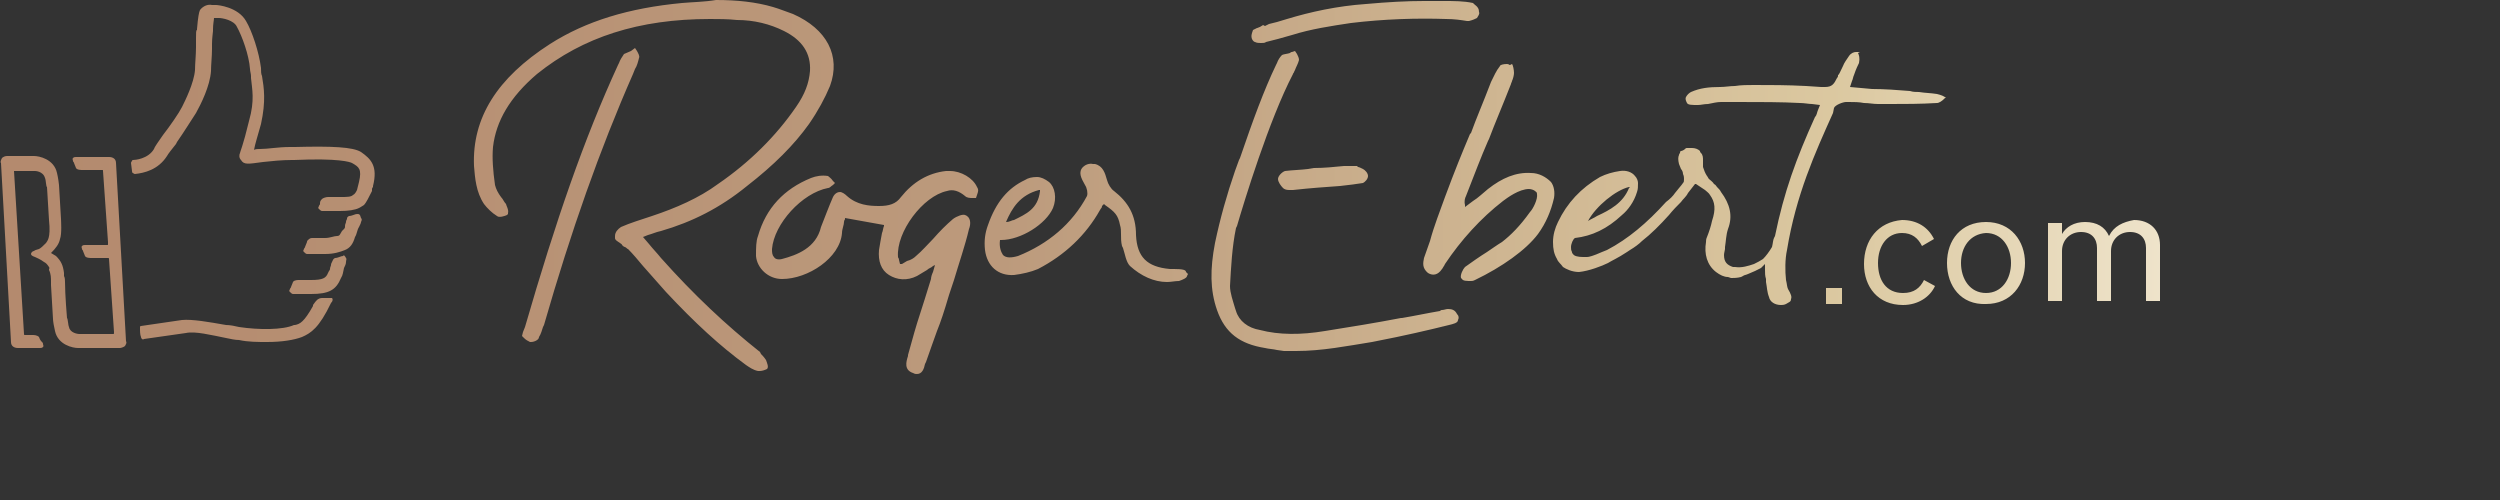 <?xml version="1.0" encoding="utf-8"?>
<!-- Generator: Adobe Illustrator 25.2.1, SVG Export Plug-In . SVG Version: 6.00 Build 0)  -->
<svg version="1.1" id="Layer_1" xmlns="http://www.w3.org/2000/svg" xmlns:xlink="http://www.w3.org/1999/xlink" x="0px" y="0px"
	 viewBox="0 0 250 50" style="enable-background:new 0 0 250 50;" xml:space="preserve">
<rect x="0" y="0" width="250" height="50" fill="#333333" stroke="none"/>
<style type="text/css">
	.st0{fill:url(#SVGID_1_);}
</style>
<linearGradient id="SVGID_1_" gradientUnits="userSpaceOnUse" x1="-3.7" y1="23.23" x2="461.162" y2="23.23" gradientTransform="matrix(1 0 0 -1 0 42)">
	<stop  offset="0" style="stop-color:#B48A6E"/>
	<stop  offset="1.850000e-02" style="stop-color:#B48A6E"/>
	<stop  offset="0.223" style="stop-color:#BC9A7C"/>
	<stop  offset="0.402" style="stop-color:#DBC8A0"/>
	<stop  offset="0.525" style="stop-color:#FCF7E9"/>
	<stop  offset="0.772" style="stop-color:#B99272"/>
	<stop  offset="0.991" style="stop-color:#B48A6E"/>
	<stop  offset="1" style="stop-color:#B48A6E"/>
</linearGradient>
<path class="st0" d="M32.6,29.8h-0.2h-0.1h-0.1c-0.2,0-0.4,0.1-0.5,0.2c-0.1,0.1-0.2,0.2-0.4,0.5v0.1c-0.9,1.6-1.3,1.8-1.8,1.9h-0.1
	c-1.1,0.5-3.5,0.5-5.5,0.2c-0.4-0.1-0.9-0.2-1.3-0.2c-1.7-0.3-3.4-0.6-4.4-0.5l-4.1,0.6c0,0-0.1,0-0.1,0.1C14,32.8,14,32.9,14,33
	c0,0,0,0.5,0.1,0.7c0,0.1,0.1,0.2,0.1,0.2c0.1,0.1,0.2,0,0.2,0l4.2-0.6c0.9-0.2,2.5,0.2,4,0.5c0.5,0.1,0.9,0.2,1.3,0.2
	c0.9,0.2,1.9,0.2,2.8,0.2c1.5,0,2.7-0.2,3.5-0.5c0.9-0.4,1.7-0.9,2.9-3.4c0.2-0.2,0.2-0.4,0.1-0.5L32.6,29.8L32.6,29.8z M182.6,30.4
	h1.6v-1.6h-1.6V30.4z M34.3,25.6c-0.2,0-0.5,0.2-0.8,0.2c-0.2,0.1-0.2,0.2-0.3,0.4s-0.1,0.2-0.1,0.3s-0.1,0.2-0.1,0.4
	c0,0.1-0.1,0.2-0.1,0.2l-0.1,0.2c-0.2,0.5-0.5,0.7-1.7,0.7h-0.2h-1c-0.1,0-0.5,0-0.6,0.2c-0.1,0.2-0.1,0.3-0.2,0.5
	c0,0.1-0.1,0.1-0.1,0.2c-0.1,0.2-0.1,0.2,0,0.3c0.1,0.1,0.2,0.2,0.3,0.2h1.8c1.8,0,2.5-0.4,3-1.6c0.2-0.3,0.2-0.6,0.3-1
	c0.1-0.2,0.2-0.4,0.2-0.6c0-0.2,0.1-0.3,0-0.4c-0.1-0.2-0.2-0.3-0.3-0.3C34.4,25.6,34.4,25.6,34.3,25.6 M186.4,26.4
	c0,2.3,1.4,4.1,3.9,4.1c1.5,0,2.7-0.8,3.2-1.9l-1.1-0.6c-0.4,0.8-1,1.3-2.1,1.3c-1.7,0-2.5-1.3-2.5-3s0.9-3,2.4-3c1,0,1.6,0.5,2,1.3
	l1.2-0.7c-0.6-1.2-1.7-1.9-3.2-1.9C187.8,22.2,186.4,24,186.4,26.4 M196.1,26.3c0-1.6,0.9-2.9,2.5-3c1.6,0,2.5,1.4,2.5,3
	s-0.9,3-2.5,3C197,29.3,196.1,27.9,196.1,26.3 M194.7,26.3c0,2.3,1.4,4.2,3.9,4.1c2.5,0,3.9-1.9,3.9-4.1s-1.4-4.1-3.9-4.1
	S194.7,24,194.7,26.3 M210.9,23.6c-0.4-0.9-1.2-1.4-2.4-1.4c-1.1,0-1.9,0.5-2.3,1.2v-1.1h-1.4v7.8h1.4v-5c0-1.1,0.8-1.9,1.9-1.9
	c1.1,0,1.6,0.7,1.6,1.6v5.3h1.4v-5c0-1.1,0.8-1.9,1.9-1.9c1.1,0,1.6,0.7,1.6,1.6v5.3h1.4v-5.6c0-1.5-1-2.5-2.6-2.5
	C212.3,22.2,211.4,22.6,210.9,23.6 M35.7,21.4c-0.2,0-0.5,0.2-0.8,0.2c-0.2,0.1-0.2,0.2-0.2,0.3c-0.1,0.2-0.1,0.2-0.1,0.3
	c0,0.1-0.1,0.2-0.1,0.4v0.1c0,0.1-0.1,0.2-0.1,0.2l-0.2,0.2c-0.2,0.3-0.2,0.5-0.5,0.5s-0.7,0.2-1.2,0.2h-1.2c-0.2,0-0.3,0-0.5,0.2
	c-0.1,0.1-0.1,0.1-0.1,0.2c-0.1,0.2-0.1,0.3-0.2,0.5c0,0.1-0.1,0.1-0.1,0.2c-0.1,0.2-0.1,0.2,0,0.3s0.2,0.2,0.3,0.2h1.8
	c0.9,0,1.5-0.2,2-0.4c0.5-0.2,0.8-0.6,1-1.3c0.2-0.3,0.2-0.7,0.4-1c0.1-0.2,0.2-0.4,0.2-0.5c0.1-0.2,0.1-0.3,0-0.4
	C36,21.4,35.9,21.4,35.7,21.4C35.8,21.4,35.8,21.4,35.7,21.4 M94.6,17.1c-1.8,0.2-3.3,1.1-4.5,2.6c-0.5,0.7-1.2,0.9-2.2,0.9
	s-2.2-0.1-3.2-1c-0.2-0.2-0.5-0.4-0.7-0.4c-0.2,0-0.5,0.1-0.7,0.5c-0.4,0.9-0.8,2-1.2,3c-0.5,2.1-2.4,2.8-3.9,3.2
	c-0.4,0.1-0.7,0-0.8-0.2c-0.2-0.2-0.2-0.5-0.2-0.8c0.2-2.5,3-5.6,5.6-6.1c0.2,0,0.3-0.2,0.5-0.3l0.2-0.2l-0.2-0.2
	c-0.2-0.3-0.4-0.4-0.5-0.5c-0.6-0.1-1.2,0-1.7,0.2c-2.7,1.1-4.5,3-5.3,5.8c-0.2,0.5-0.2,1.2-0.2,2c0.1,1.2,1.2,2.3,2.6,2.3
	c2.6,0,5.8-2.1,6-4.6c0-0.4,0.2-0.8,0.2-1.1c0-0.2,0.1-0.2,0.1-0.3v-0.1l3.9,0.7v0.1c-0.1,0.2-0.1,0.5-0.2,0.7
	c-0.1,0.5-0.2,1.1-0.3,1.7c-0.1,1.1,0.2,2,1,2.5c0.8,0.5,1.8,0.6,2.8,0.1c0.3-0.2,0.7-0.4,1-0.6c0.2-0.2,0.4-0.2,0.6-0.4l0.2-0.1
	l-0.2,0.7c-0.1,0.2-0.2,0.5-0.2,0.7c-0.5,1.6-0.8,2.6-1.1,3.5c-0.4,1.2-0.7,2.3-1.2,4.1v0.1c-0.2,0.6-0.4,1.4,0.5,1.7
	c0.2,0.1,0.2,0.1,0.4,0.1c0.5,0,0.7-0.5,0.8-1l0.1-0.2c0.5-1.4,0.8-2.3,1.1-3.1c0.4-1,0.7-1.9,1.2-3.6l0.5-1.5
	c0.5-1.7,1.1-3.4,1.5-5.1c0.2-0.5,0.2-1.2-0.4-1.4c-0.2-0.1-0.8,0.1-1.2,0.4c-0.7,0.6-1.3,1.2-2,2c-0.5,0.5-1.1,1.2-1.7,1.7
	c-0.2,0.2-0.5,0.4-0.9,0.5c-0.2,0.1-0.3,0.2-0.5,0.3L90,26.4L89.9,26c0-0.2-0.1-0.2-0.1-0.3c-0.2-2.5,2.5-6.1,4.9-6.6
	c0.6-0.2,1.2,0,1.8,0.5c0.2,0.2,0.5,0.2,0.8,0.2h0.3l0.1-0.3c0.1-0.3,0.2-0.5,0-0.8c-0.4-0.9-1.6-1.6-2.7-1.6
	C94.9,17.1,94.7,17.1,94.6,17.1 M134.4,16.6c-1,0.1-2,0.2-3,0.2l-0.6,0.1c-0.8,0.1-1.5,0.1-2.3,0.2c-0.3,0.1-0.7,0.5-0.7,0.8
	c0,0.3,0.3,0.7,0.5,0.9c0.1,0.1,0.3,0.2,0.6,0.2h0.4c1.8-0.2,3.3-0.3,4.7-0.4c0.9-0.1,1.7-0.2,2.3-0.3c0.2-0.1,0.5-0.4,0.5-0.7
	c0-0.3-0.3-0.6-0.5-0.7c-0.2-0.1-0.4-0.2-0.5-0.2l-0.1-0.1L134.4,16.6z M100.6,22.2c0.6-1.4,1.4-2.7,3.3-3.2h0.1v0.1
	c-0.2,1.8-1.4,2.3-2.6,2.9C101.2,22,101,22.2,100.6,22.2l-0.1,0.2L100.6,22.2z M108.3,16.7c-0.5,0.5-0.2,1.1,0.2,1.8
	c0.2,0.3,0.3,0.8,0.2,1.1c-1.5,2.8-3.9,4.8-6.9,6c-0.7,0.2-1.2,0.2-1.5-0.1c-0.2-0.3-0.4-0.8-0.3-1.5V24h0.1c2,0,4.5-1.6,5.2-3.2
	c0.4-1,0.2-2.1-0.4-2.6c-0.4-0.3-0.8-0.5-1.2-0.5c-0.5,0-0.9,0.1-1.2,0.3c-1.7,0.8-2.9,2.2-3.7,4.5c-0.3,0.8-0.4,1.6-0.3,2.5
	c0.2,1.6,1.3,2.6,2.9,2.5c0.8-0.1,1.7-0.3,2.4-0.6c2.7-1.4,4.8-3.4,6.2-5.9c0.1-0.2,0.2-0.2,0.2-0.4l0.2-0.2l0.1,0.1
	c1,0.7,1.3,1,1.5,2c0.1,0.3,0.1,0.6,0.1,0.9c0,0.4,0,0.8,0.1,1.2l0.1,0.2c0.2,0.6,0.3,1.4,0.7,1.8c1.1,1,2.4,1.6,3.7,1.6
	c0.4,0,0.8-0.1,1.2-0.1c0.3-0.1,0.8-0.3,0.8-0.5l0.1-0.2l-0.2-0.2c0-0.2-0.3-0.3-1.2-0.3H117c-2.3-0.2-3.3-1.2-3.4-3.4
	c0-2-0.8-3.3-2.2-4.4c-0.3-0.2-0.6-0.7-0.7-1.1c-0.2-0.7-0.4-1.4-1.2-1.6c-0.1,0-0.1,0-0.2,0C108.9,16.3,108.5,16.5,108.3,16.7
	 M0.7,15.6c-0.2,0-0.4,0.1-0.5,0.2C0.1,16,0,16.2,0.1,16.3l1,17.9c0,0.4,0.3,0.6,0.7,0.6h2.2c0.1,0,0.2,0,0.3-0.1s0-0.2,0-0.3
	c0-0.1,0-0.1-0.1-0.2C4.1,34.1,4,34,3.9,33.7c-0.2-0.2-0.5-0.2-0.7-0.2H2.6c-0.2,0-0.2,0-0.2-0.1l-1-16.3h2.1c0,0,0.8,0,1,0.7
	c0.1,0.2,0.1,0.9,0.2,0.9c0,0,0.1,1.7,0.2,3.3c0.2,1.9-0.2,2.1-0.3,2.3c-0.3,0.3-0.5,0.5-0.7,0.6C3.6,25,3.5,25,3.4,25.1
	c-0.1,0-0.2,0.1-0.2,0.1s-0.1,0.1-0.1,0.2s0.1,0.2,0.4,0.3c0.2,0.1,0.5,0.2,0.9,0.5c0.2,0.1,0.3,0.2,0.5,0.5c0,0,0,0.1,0.1,0.1
	c-0.1,0-0.1,0.1-0.1,0.2c0.2,0.4,0.2,0.8,0.2,1.2v0.3l0.2,3.4c0,0.2,0.1,0.8,0.2,1.2c0.3,1.4,1.8,1.7,2.3,1.7H12
	c0.1,0,0.4-0.1,0.5-0.2c0.1-0.2,0.2-0.3,0.1-0.5l-1-17.8c0-0.4-0.3-0.6-0.7-0.6H7.6c-0.1,0-0.2,0-0.3,0.1c-0.1,0.1,0,0.2,0,0.3
	c0,0.1,0.1,0.1,0.1,0.2c0.1,0.2,0.1,0.3,0.2,0.5c0.1,0.2,0.5,0.2,0.7,0.2h1.9c0.1,0,0.1,0,0.1,0.1l0.5,7.1v0.2c0,0.1,0,0.1-0.1,0.1
	H8.5c-0.1,0-0.2,0-0.3,0.1c-0.1,0.1,0,0.2,0,0.3s0.1,0.1,0.1,0.2c0.1,0.2,0.1,0.3,0.2,0.5c0.1,0.2,0.5,0.2,0.7,0.2h1.5
	c0.2,0,0.2,0,0.2,0.1l0.5,7.3c0,0.2,0,0.2-0.1,0.2H8.2H7.9c-0.1,0-0.9-0.1-1-0.7c-0.1-0.2-0.1-0.8-0.2-0.9c0,0-0.2-2.3-0.2-3.6
	c0-0.2,0-0.4-0.1-0.6v-0.2v-0.1c-0.1-0.8-0.3-1.2-0.8-1.7c-0.2-0.1-0.3-0.2-0.5-0.3c0.5-0.5,0.8-0.9,0.9-1.4c0.2-0.5,0.1-1.9,0.1-2
	l-0.2-3.4c0-0.1-0.1-0.8-0.2-1.2c-0.3-1.4-1.8-1.7-2.3-1.7L0.7,15.6L0.7,15.6z M150,6.6c-0.4,0.5-0.6,1-0.9,1.6
	c-0.8,2.1-1.5,3.7-2,5.1l-0.1,0.1c-0.8,1.9-1.5,3.6-2.5,6.3c-0.5,1.4-1.1,2.9-1.5,4.4l-0.6,1.7c-0.1,0.5-0.2,1,0.4,1.5
	c0.5,0.3,1,0.2,1.4-0.4c0.1-0.1,0.1-0.2,0.2-0.3l0.1-0.2c1.6-2.4,3.6-4.6,5.8-6.3c0.4-0.3,1.6-1.2,2.6-1.2c0.2,0,0.5,0.1,0.6,0.2
	c0.1,0.1,0.2,0.1,0.2,0.3c0.1,0.5-0.4,1.5-0.7,1.8c-1,1.4-1.9,2.3-2.8,3c-0.5,0.3-0.9,0.6-1.5,1c-0.8,0.5-1.5,1-2.2,1.5
	c-0.2,0.2-0.5,0.8-0.4,1.1l0.1,0.1c0.1,0.2,0.5,0.2,0.9,0.2c0.1,0,0.2,0,0.4-0.1c2.7-1.3,5.1-3,6.3-4.6c0.8-1.1,1.3-2.3,1.6-3.6
	c0.1-0.6,0-1.2-0.3-1.6c-0.5-0.5-1.2-0.9-2-0.9c-1.5-0.1-2.9,0.5-4.3,1.6c-0.5,0.4-1,0.9-1.5,1.2l-0.8,0.6v-0.2
	c-0.1-0.4,0-0.7,0.1-0.9c0.9-2.3,1.5-3.9,2.2-5.5l0.1-0.2c0.6-1.6,1.3-3.2,2.2-5.5c0-0.1,0.1-0.2,0.1-0.3c0.1-0.2,0.2-0.6,0.2-0.8
	c0-0.3-0.1-0.8-0.2-0.9L151,6.5H151c-0.1,0-0.1-0.1-0.3-0.1C150.3,6.4,150,6.5,150,6.6 M158.8,22.1c0.8-1.5,2.8-3.1,4.1-3.4h0.1
	l-0.1,0.1c-0.6,1.5-1.9,2.2-3.2,2.8C159.4,21.8,159.1,21.9,158.8,22.1l-0.2,0.1L158.8,22.1z M184.9,5.6c-0.2,0.3-0.5,0.7-0.6,1
	c-0.3,0.6-0.4,0.9-0.5,0.9v0.1c0,0,0,0.1-0.1,0.2c-0.3,0.6-0.5,0.9-1.2,0.9h-0.4l-1.5-0.1c-1.9-0.1-3.5-0.1-5.2-0.1
	c-0.6,0-1.3,0-1.9,0.1c-0.5,0-1,0.1-1.5,0.1c-1.1,0-2,0.1-2.9,0.5c-0.2,0.1-0.4,0.3-0.5,0.5c-0.1,0.2,0,0.4,0.1,0.6s0.5,0.2,1.1,0.2
	c0.3,0,0.6-0.1,1-0.1c0.5-0.1,0.9-0.2,1.3-0.2h1.7c2.2,0,4.4,0,6.2,0.1c0.4,0,0.9,0.1,1.2,0.1l0.8,0.1l-0.2,0.5
	c-0.1,0.2-0.1,0.5-0.3,0.7c-1.9,4.2-3.1,7.5-4,11.9l-0.1,0.2c-0.1,0.2-0.1,0.5-0.2,0.9c-0.3,0.5-0.6,0.9-0.9,1.2
	c-0.3,0.2-0.5,0.3-0.9,0.5c-0.6,0.2-1.2,0.4-1.9,0.3h-0.2c-0.6-0.2-0.9-0.5-0.9-1.2c0-0.2,0.1-0.5,0.1-0.6v-0.2
	c0.1-0.6,0.1-1.2,0.3-1.8c0.5-1.3,0.2-2.5-0.7-3.7c-0.1-0.2-0.2-0.3-0.4-0.5c-0.1-0.1-0.1-0.2-0.3-0.3c-0.1-0.2-0.4-0.4-0.5-0.5
	c-0.1-0.1-0.1-0.2-0.2-0.3c-0.2-0.3-0.3-0.6-0.4-0.9v-0.7c0-0.2,0-0.5-0.2-0.7c-0.1-0.1-0.1-0.1-0.1-0.2c-0.2-0.2-0.5-0.3-0.8-0.3
	h-0.5c-0.1,0-0.1,0-0.2,0.1c-0.1,0.1-0.3,0.2-0.4,0.2s-0.1,0.2-0.1,0.2c-0.1,0.1-0.1,0.2-0.1,0.2c-0.1,0.2-0.1,0.5,0,0.9
	c0.1,0.2,0.1,0.3,0.2,0.5c0.1,0.1,0.2,0.3,0.2,0.5c0.1,0.2,0.1,0.4,0.1,0.5c0,0.2,0,0.3-0.1,0.4c-0.2,0.3-0.5,0.6-0.8,1
	c-0.2,0.3-0.5,0.6-0.9,0.9c-1.9,2.1-3.8,3.7-5.9,4.8l-0.5,0.2c-0.9,0.4-1.3,0.5-1.5,0.5h-0.4c-0.5,0-0.9-0.1-1-0.3
	c-0.1-0.1-0.1-0.1-0.1-0.2c-0.1-0.2-0.1-0.3-0.1-0.5c0-0.3,0.2-0.8,0.4-0.9c1.7-0.2,3.2-0.9,4.7-2.3c0.6-0.5,1.2-1.3,1.5-2.3
	c0.1-0.3,0.1-0.5,0.1-0.9c0-0.2-0.1-0.5-0.3-0.7c-0.3-0.4-0.9-0.6-1.5-0.5c-0.7,0.1-1.4,0.3-2,0.6c-1.9,1.1-3.3,2.6-4.2,4.5
	c-0.3,0.6-0.5,1.3-0.5,2s0.1,1.2,0.4,1.7c0.1,0.3,0.4,0.5,0.6,0.8c0.3,0.2,0.9,0.5,1.6,0.5c1-0.1,2.3-0.6,2.9-0.9
	c0.3-0.2,1-0.5,1.9-1.1l0.3-0.2c0.5-0.3,0.9-0.6,1.2-0.9c0.9-0.7,1.8-1.6,2.7-2.6c0.4-0.5,0.8-0.9,1.2-1.3c0.2-0.3,0.5-0.5,0.7-0.9
	l0.7-0.9h0.1c0.3,0.2,0.6,0.4,0.9,0.6c0.1,0.1,0.4,0.3,0.5,0.5c0.5,0.7,0.6,1.4,0.2,2.6c-0.1,0.5-0.3,1.1-0.5,1.6
	c-0.1,0.2-0.1,0.4-0.1,0.5c-0.2,1.2,0.1,2.3,1,3c0.4,0.3,0.8,0.5,1.2,0.5l0.3,0.1h0.1c0.2,0,0.5,0,0.9-0.1l0.2-0.1
	c0.1-0.1,0.3-0.1,0.5-0.2c0.2-0.1,0.5-0.2,0.7-0.3c0.2-0.1,0.6-0.3,0.6-0.3l0.1-0.1c0.1-0.1,0.1-0.1,0.2-0.2l0.1-0.1V27
	c0,0.3,0,0.6,0.1,0.9v0.3c0.1,0.5,0.1,1,0.3,1.5c0.1,0.5,0.6,0.8,1.2,0.8c0.1,0,0.3,0,0.5-0.1c0.3-0.2,0.5-0.2,0.5-0.5
	c0.1-0.2,0-0.5-0.3-1c-0.1-0.2-0.1-0.5-0.2-0.9c-0.1-0.9-0.1-2.1,0.1-3c0.9-5.5,2.8-9.7,4.6-13.7l0.1-0.5c0.1-0.3,0.9-0.6,1.2-0.6
	h0.3c0.5,0,1,0,1.5,0.1c0.5,0,0.9,0.1,1.4,0.1h1.3c1.4,0,2.9,0,4.6-0.1c0.2,0,0.5-0.2,0.7-0.4l0.2-0.2V9.8c-0.2-0.2-0.5-0.3-0.9-0.4
	c-0.6-0.1-1.2-0.1-1.8-0.2c-0.3,0-0.6,0-0.9-0.1c-1.2-0.1-2.6-0.2-3.8-0.2l-2.2-0.2l0.2-0.6c0.1-0.2,0.1-0.4,0.2-0.6
	c0.2-0.6,0.4-1,0.5-1.2c0.1-0.5,0-0.8-0.1-1L186,5.2h-0.1c-0.1,0-0.2,0-0.3,0C185.4,5.2,185.1,5.3,184.9,5.6 M129.2,5.2
	c-0.1,0-0.1,0-0.2,0.1c-0.3,0.1-0.6,0.1-0.8,0.2c-0.2,0.2-0.4,0.5-0.5,0.8l-0.1,0.2c-1.2,2.5-2.3,5.5-3.6,9.3l-0.1,0.2l-0.4,1.1
	c-0.8,2.3-1.5,4.8-2,7.2c-0.5,2.6-0.5,4.7,0.2,6.7c0.8,2.3,2.3,3.4,4.8,3.8c0.4,0.1,0.8,0.1,1.2,0.2l0.7,0.1h1.2
	c2.6,0,5.1-0.5,7.6-0.9l0.5-0.1c2.6-0.5,5.2-1.1,7.2-1.6c0.4-0.1,0.9-0.2,0.9-0.5c0.1-0.2,0.1-0.4-0.1-0.6c-0.2-0.4-0.5-0.5-0.9-0.5
	c-0.2,0-0.4,0.1-0.6,0.1c-0.1,0-0.1,0-0.2,0.1c-1.2,0.2-2.6,0.5-3.8,0.7h-0.1c-2.6,0.5-5.1,0.9-7.6,1.3c-2.4,0.4-4.6,0.4-6.5-0.1
	c-1.2-0.2-2.1-0.9-2.4-1.9l-0.1-0.3c-0.2-0.7-0.5-1.5-0.5-2.2c0.1-1.8,0.2-3.9,0.6-5.8l0.1-0.2c0.7-2.4,3.2-10.6,5.6-15.2
	c0-0.1,0.1-0.1,0.1-0.2l0.1-0.2c0.1-0.3,0.3-0.6,0.4-1c0-0.2-0.1-0.4-0.2-0.6l-0.2-0.3L129.2,5.2z M63.1,5.1
	c-0.2,0.1-0.5,0.2-0.7,0.3C62.2,5.7,62,6,61.9,6.3l-0.1,0.2c-3.4,7.4-6.2,15.5-9.3,26.2c-0.1,0.2-0.1,0.3-0.2,0.5l-0.1,0.4l0.2,0.2
	c0.2,0.2,0.4,0.3,0.6,0.4h0.1c0.3,0,0.8-0.2,0.8-0.5c0.2-0.3,0.3-0.7,0.4-1l0.1-0.2c2.7-9.4,5.6-17.6,8.9-25.1
	c0.1-0.2,0.1-0.3,0.2-0.5c0.2-0.3,0.3-0.7,0.4-1.1c0.1-0.2-0.1-0.5-0.2-0.7l-0.2-0.3L63.1,5.1z M20,1c-0.1,0.2-0.2,0.7-0.3,1.9V3
	c-0.1,0-0.1,0.3-0.1,0.8v0.9c0,0.8-0.1,1.7-0.1,2.3c-0.1,1.3-1,3.1-1.3,3.7s-1.2,1.9-1.9,2.8c-0.4,0.6-0.8,1.1-0.9,1.4
	c-0.6,1-1.9,1.1-2.1,1.1c-0.1,0-0.1,0.1-0.1,0.1c-0.1,0.1-0.1,0.2-0.1,0.2l0.1,0.8c0,0,0,0.2,0.1,0.2c0,0,0.1,0.1,0.2,0.1
	c0.9-0.1,2.3-0.4,3.2-1.8c0.1-0.2,0.5-0.7,0.9-1.2l0.1-0.2c0.7-1,1.5-2.3,1.9-2.9c0.5-0.9,1.4-2.7,1.5-4.2c0-0.6,0.1-1.5,0.1-2.2
	V4.4c0-0.6,0.1-1.2,0.1-1.3V2.9c0-0.5,0.1-0.9,0.1-1.1h0.5c0.3,0,1.5,0.2,1.8,0.9c0.5,0.9,1.2,2.8,1.3,4.2c0,0.2,0.1,0.5,0.1,0.7
	v0.2c0.1,1.1,0.4,2.2-0.2,4.3c-0.6,2.5-0.9,3.1-0.9,3.2c-0.1,0.2-0.1,0.5,0.1,0.7c0.3,0.5,0.7,0.4,2.2,0.2c0.9-0.1,1.9-0.2,2.9-0.2
	h0.2c4.5-0.2,5.6,0.2,5.8,0.3c0.7,0.4,1,0.6,0.7,1.9l-0.2,0.8c-0.1,0.2-0.2,0.4-0.4,0.5c-0.2,0.2-0.6,0.2-1.3,0.2h-1.2
	c-0.2,0-0.5,0.1-0.6,0.2c-0.2,0.2-0.2,0.3-0.2,0.5c0,0.1-0.1,0.1-0.1,0.2c-0.1,0.2-0.1,0.2,0,0.3s0.2,0.2,0.3,0.2h1.8
	c0.8,0,1.5-0.1,1.9-0.3c0,0,0.2-0.1,0.5-0.3c0.2-0.2,0.5-0.8,0.8-1.4v-0.2c0-0.1,0.1-0.2,0.1-0.2v-0.1c0.5-2-0.2-2.7-1.2-3.4
	c-0.8-0.5-2.9-0.6-6.6-0.5H29c-1.2,0-2.2,0.2-3,0.2h-0.1c-0.1,0-0.4,0-0.5,0.1c0.1-0.6,0.4-1.5,0.7-2.6c0.5-2.3,0.3-3.6,0.1-4.8
	c-0.1-0.2-0.1-0.5-0.1-0.8c-0.2-1.6-0.9-3.7-1.5-4.7c-0.8-1.4-2.8-1.6-3-1.6c-0.1,0-0.3,0-0.4,0C20.8,0.4,20.3,0.6,20,1 M68.2,0.3
	C62.9,0.8,58.6,2.1,55,4.4c-5.3,3.4-7.8,7.4-7.6,12.2c0.1,1.2,0.2,2.6,1,3.8c0.3,0.4,0.8,0.9,1.3,1.2c0.2,0.2,0.8,0,1-0.1l0.1-0.1
	v-0.1c0.1-0.3-0.2-0.8-0.2-0.9c-0.2-0.2-0.3-0.5-0.5-0.7c-0.3-0.4-0.5-0.8-0.6-1.2c-0.2-1.4-0.3-2.7-0.2-3.8c0.3-2.6,1.7-5,4.4-7.3
	C58.3,3.7,63.9,1.9,71,1.9c0.8,0,1.8,0,2.7,0.1C75.4,2,77,2.4,78.4,3.1c1.8,0.9,2.7,2.2,2.6,4c-0.1,1.2-0.5,2.3-1.4,3.6
	c-2,2.9-4.6,5.5-7.8,7.7c-1.9,1.4-4.2,2.4-6.6,3.2C64,22,63,22.3,62.1,22.7c-0.3,0.2-0.6,0.5-0.6,0.9v0.1v0.1c0,0.2,0.2,0.3,0.5,0.5
	c0.1,0.1,0.2,0.1,0.2,0.2c0.1,0.1,0.2,0.2,0.3,0.2c0.2,0.1,0.2,0.2,0.3,0.2c0.5,0.5,1,1.1,1.5,1.7c0.8,0.9,1.5,1.7,2.3,2.6
	c2.9,3.1,5.4,5.4,8,7.3c0.3,0.2,0.7,0.5,1.2,0.6H76c0.2,0,0.5-0.1,0.7-0.2c0.2-0.2,0-0.6-0.1-0.9c-0.2-0.3-0.4-0.5-0.5-0.6L76,35.2
	c-3.4-2.7-6.6-5.7-9.9-9.4c-0.4-0.5-0.8-0.9-1.2-1.4l-0.6-0.7l0.5-0.2c0.4-0.1,0.8-0.3,1.3-0.4c3.1-0.9,5.9-2.3,8.6-4.5
	c2.7-2.1,4.7-4.1,6.2-6.2c0.9-1.3,1.6-2.6,2.1-3.8c1.1-3-0.3-5.7-3.7-7.2c-0.6-0.2-1.3-0.5-2-0.7c-1.7-0.5-3.6-0.7-5.7-0.7
	C70.4,0.2,69.3,0.2,68.2,0.3 M142.4,0.1c-1.7,0-3.6,0.1-5.8,0.3c-2.9,0.2-5.6,0.8-7.9,1.5c-0.3,0.1-0.7,0.2-1,0.3
	c0,0-0.8,0.2-0.8,0.2s-0.2,0.1-0.4,0.2l-0.2-0.1c-0.1,0.1-0.2,0.1-0.3,0.2c-0.1,0-0.2,0.1-0.3,0.1L125.3,3l-0.1,0.3
	c-0.2,0.6,0.2,0.9,0.3,0.9c0.2,0.1,0.4,0.1,0.6,0.1c0.2,0,0.4,0,0.5-0.1c0.8-0.2,1.6-0.4,2.6-0.7c1.9-0.6,3.9-0.9,5.9-1.2
	c3.3-0.4,6.6-0.5,9.5-0.4c0.8,0,1.5,0.1,2.1,0.2h0.1h0.1c0.4-0.1,0.6-0.2,0.8-0.3c0.1-0.2,0.3-0.4,0.2-0.6c0-0.3-0.1-0.5-0.5-0.8
	l-0.1-0.1c-0.9-0.2-1.9-0.2-3-0.2c-0.5,0-0.9,0-1.4,0C142.8,0.1,142.4,0.1,142.4,0.1z"/>
</svg>
